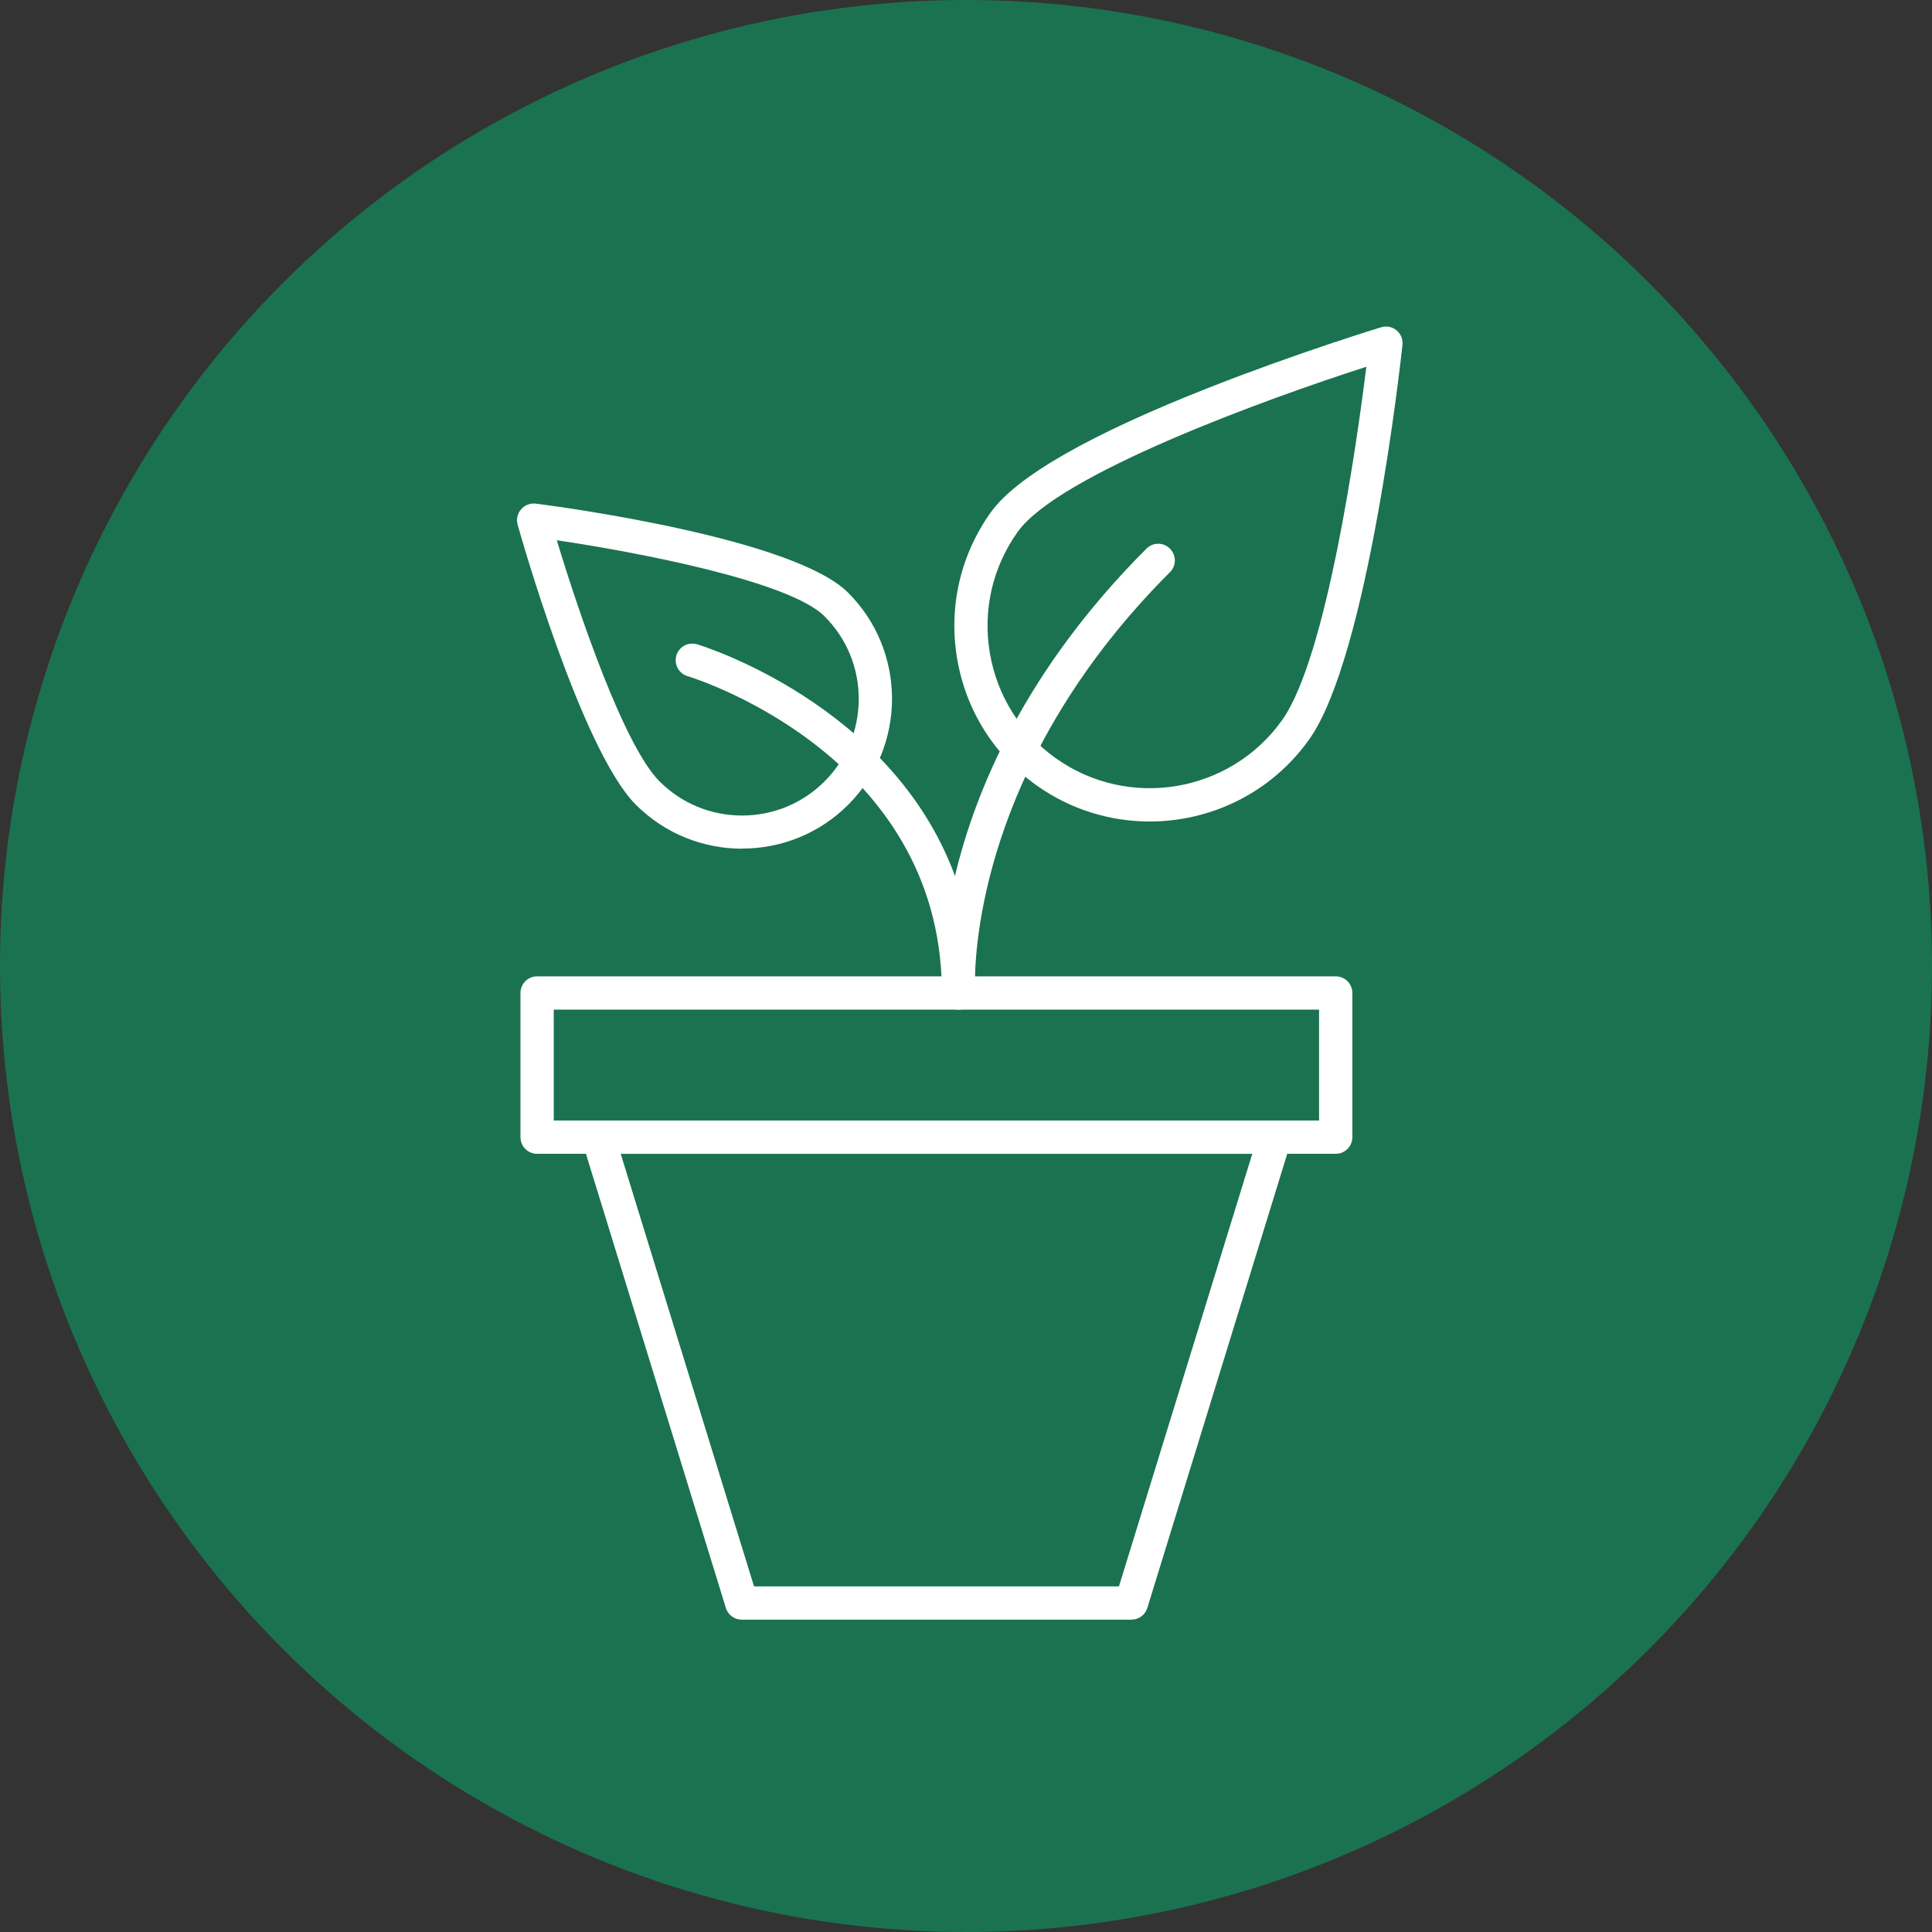 <svg width="71" height="71" viewBox="0 0 71 71" fill="none" xmlns="http://www.w3.org/2000/svg">
<rect x="0" y="0" width="71" height="71" fill="#333333" stroke="none"/>
<circle cx="35.5" cy="35.5" r="35.5" fill="#1A7251"/>
<path d="M49.086 42.402H19.738C19.4 42.402 19.127 42.129 19.127 41.79V36.491C19.127 36.153 19.4 35.88 19.738 35.88H49.086C49.425 35.88 49.698 36.153 49.698 36.491V41.79C49.698 42.129 49.425 42.402 49.086 42.402ZM20.35 41.179H48.475V37.103H20.35V41.179Z" fill="white"/>
<path d="M41.569 59.522H27.258C26.989 59.522 26.752 59.347 26.675 59.09L21.4 41.971C21.343 41.783 21.376 41.583 21.494 41.428C21.608 41.273 21.792 41.18 21.987 41.18H46.852C47.047 41.18 47.227 41.273 47.345 41.428C47.459 41.583 47.496 41.787 47.438 41.971L42.164 59.09C42.087 59.347 41.846 59.522 41.581 59.522H41.569ZM27.71 58.299H41.121L46.02 42.403H22.811L27.71 58.299Z" fill="white"/>
<path d="M35.226 37.103C34.908 37.103 34.643 36.858 34.618 36.541C34.618 36.492 34.602 36.284 34.602 35.933C34.223 27.561 25.366 24.879 25.272 24.85C24.95 24.757 24.762 24.418 24.856 24.092C24.95 23.766 25.292 23.583 25.614 23.676C25.7 23.701 32.76 25.837 35.095 32.191C35.837 29.061 37.671 24.622 42.131 20.163C42.371 19.922 42.758 19.922 42.995 20.163C43.235 20.403 43.235 20.791 42.995 21.027C36.396 27.626 35.849 34.282 35.829 36.015C35.833 36.174 35.837 36.333 35.837 36.492C35.837 36.822 35.576 37.091 35.25 37.103C35.242 37.103 35.234 37.103 35.226 37.103Z" fill="white"/>
<path d="M27.269 31.189C25.859 31.189 24.449 30.651 23.373 29.579C21.367 27.574 19.117 19.621 19.023 19.283C18.966 19.087 19.015 18.871 19.15 18.716C19.284 18.561 19.488 18.484 19.692 18.508C20.658 18.631 29.165 19.78 31.17 21.782C33.318 23.93 33.318 27.427 31.17 29.575C30.094 30.651 28.684 31.185 27.273 31.185L27.269 31.189ZM20.462 19.854C21.261 22.499 22.928 27.407 24.237 28.715C25.048 29.526 26.124 29.97 27.269 29.97C28.415 29.97 29.491 29.526 30.302 28.715C31.113 27.904 31.558 26.828 31.558 25.682C31.558 24.537 31.113 23.461 30.302 22.65C29.006 21.354 23.422 20.294 20.462 19.854Z" fill="white"/>
<path d="M42.25 30.19C40.807 30.19 39.352 29.758 38.092 28.861C36.527 27.748 35.492 26.094 35.173 24.198C34.856 22.307 35.292 20.399 36.404 18.838C37.346 17.513 40.065 15.96 44.483 14.224C47.712 12.956 50.724 12.035 50.757 12.027C50.952 11.966 51.168 12.011 51.323 12.141C51.482 12.271 51.563 12.475 51.539 12.679C51.49 13.144 50.288 24.121 48.111 27.174C46.713 29.142 44.496 30.19 42.246 30.19H42.25ZM50.214 13.478C46.464 14.681 38.895 17.444 37.399 19.547C36.474 20.844 36.111 22.425 36.376 23.994C36.641 25.564 37.501 26.941 38.797 27.863C41.475 29.77 45.209 29.142 47.117 26.465C48.763 24.149 49.872 16.209 50.214 13.478Z" fill="white"/>
</svg>
